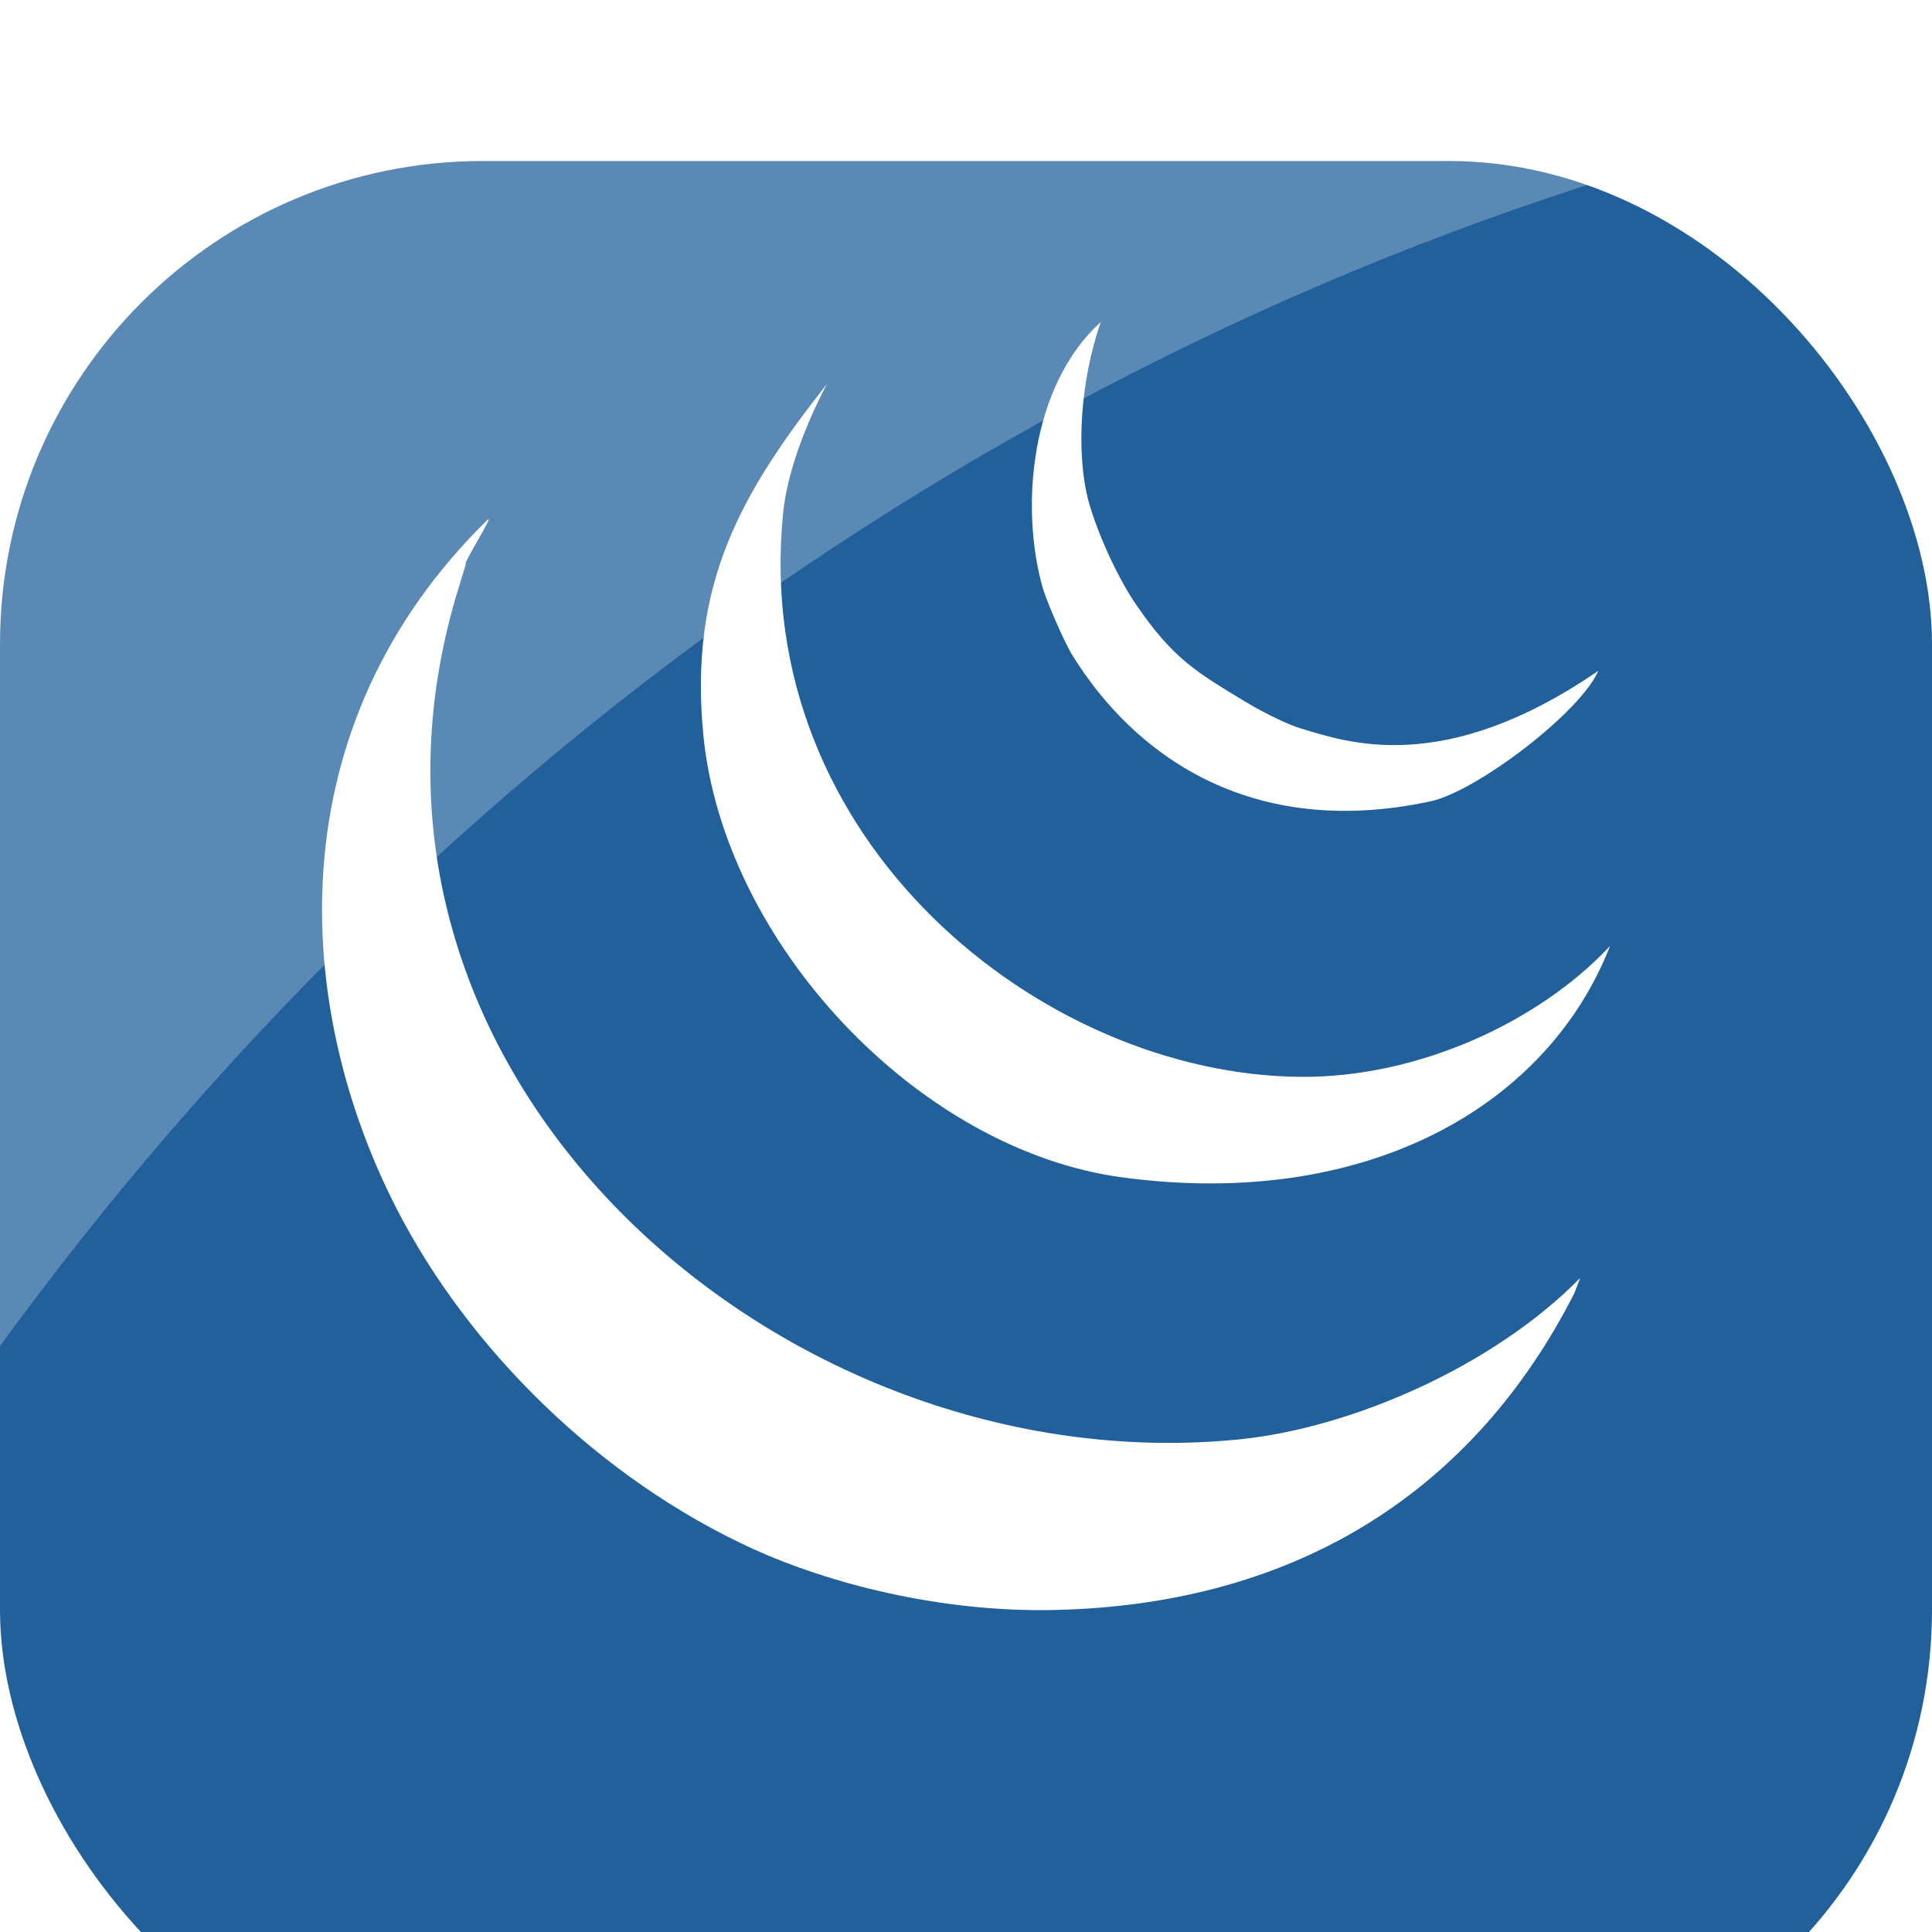 <?xml version="1.0" encoding="UTF-8" standalone="no"?>
<svg
   width="24"
   height="24"
   viewBox="0 0 24 24"
   fill="none"
   version="1.1"
   id="svg59"
   xmlns="http://www.w3.org/2000/svg"
   xmlns:svg="http://www.w3.org/2000/svg">
  <g
     filter="url(#filter0_di_1_588)"
     id="g13">
    <rect
       x="0"
       width="24"
       height="24"
       rx="6"
       fill="#21609b"
       id="rect9"
       ry="6"
       y="0" />
  </g>
  <g
     clip-path="url(#clip0_1_588)"
     id="g21"
     transform="translate(-2)">
    <path
       fill-rule="evenodd"
       clip-rule="evenodd"
       d="m 21.629,15.877 -0.072,0.188 c -1.22,2.399 -3.383,3.87 -6.467,3.935 -1.441,0.03 -2.816,-0.343 -3.714,-0.749 C 9.439,18.372 7.81,16.743 6.921,15.003 5.645,12.508 5.414,9.037 8.068,6.445 c 0.04,0 -0.322,0.563 -0.281,0.563 L 7.714,7.248 C 5.801,13.291 11.693,18.47 17.419,17.878 c 1.378,-0.145 3.133,-0.905 4.21,-2.002 z"
       fill="#ffffff"
       id="path15" />
    <path
       fill-rule="evenodd"
       clip-rule="evenodd"
       d="M 18.163,13.377 C 19.604,13.387 21.108,12.706 22,11.752 21.22,13.75 18.962,15.034 15.935,14.625 13.4,14.282 10.986,11.708 10.737,9.128 10.555,7.25 11.203,6.13 12.272,4.77 11.901,5.481 11.762,6.029 11.728,6.378 11.32,10.442 14.941,13.356 18.163,13.377 Z"
       fill="#ffffff"
       id="path17" />
    <path
       fill-rule="evenodd"
       clip-rule="evenodd"
       d="m 21.855,8.333 c -0.224,0.519 -1.513,1.498 -2.083,1.621 C 17.517,10.439 16.073,9.36 15.316,8.131 15.204,7.947 14.996,7.446 14.958,7.319 14.665,6.312 14.8,4.789 15.675,4 c -0.263,0.749 -0.302,1.621 -0.163,2.187 0.085,0.342 0.34,0.94 0.596,1.316 0.466,0.685 0.762,0.85 1.362,1.214 0.27,0.163 0.56,0.294 0.685,0.331 0.568,0.168 1.767,0.612 3.7,-0.715 z"
       fill="#ffffff"
       id="path19" />
  </g>
  <defs
     id="defs57">
    <filter
       id="filter0_di_1_588"
       x="0"
       y="-7"
       width="28"
       height="43"
       filterUnits="userSpaceOnUse"
       color-interpolation-filters="sRGB">
      <feFlood
         flood-opacity="0"
         result="BackgroundImageFix"
         id="feFlood23" />
      <feColorMatrix
         in="SourceAlpha"
         type="matrix"
         values="0 0 0 0 0 0 0 0 0 0 0 0 0 0 0 0 0 0 127 0"
         result="hardAlpha"
         id="feColorMatrix25" />
      <feMorphology
         radius="9"
         operator="erode"
         in="SourceAlpha"
         result="effect1_dropShadow_1_588"
         id="feMorphology27" />
      <feOffset
         dy="10"
         id="feOffset29" />
      <feGaussianBlur
         stdDeviation="5.5"
         id="feGaussianBlur31" />
      <feComposite
         in2="hardAlpha"
         operator="out"
         id="feComposite33" />
      <feColorMatrix
         type="matrix"
         values="0 0 0 0 0 0 0 0 0 0 0 0 0 0 0 0 0 0 0.4 0"
         id="feColorMatrix35" />
      <feBlend
         mode="normal"
         in2="BackgroundImageFix"
         result="effect1_dropShadow_1_588"
         id="feBlend37" />
      <feBlend
         mode="normal"
         in="SourceGraphic"
         in2="effect1_dropShadow_1_588"
         result="shape"
         id="feBlend39" />
      <feColorMatrix
         in="SourceAlpha"
         type="matrix"
         values="0 0 0 0 0 0 0 0 0 0 0 0 0 0 0 0 0 0 127 0"
         result="hardAlpha"
         id="feColorMatrix41" />
      <feOffset
         dy="-8"
         id="feOffset43" />
      <feGaussianBlur
         stdDeviation="3.5"
         id="feGaussianBlur45" />
      <feComposite
         in2="hardAlpha"
         operator="arithmetic"
         k2="-1"
         k3="1"
         id="feComposite47"
         k1="0"
         k4="0" />
      <feColorMatrix
         type="matrix"
         values="0 0 0 0 0 0 0 0 0 0 0 0 0 0 0 0 0 0 0.16 0"
         id="feColorMatrix49" />
      <feBlend
         mode="normal"
         in2="shape"
         result="effect2_innerShadow_1_588"
         id="feBlend51" />
    </filter>
    <clipPath
       id="clip0_1_588">
      <rect
         width="16"
         height="16"
         fill="#ffffff"
         transform="translate(6,4)"
         id="rect54"
         x="0"
         y="0" />
    </clipPath>
  </defs>
  <path
     opacity="0.26"
     fill-rule="evenodd"
     clip-rule="evenodd"
     d="m 9.949,-0.15 c -8.488,0 -10,1.119 -10,10 0,8.881 0,4.284 0,6.941 C 5.336,9.364 13.084,3.864 22.175,1.597 c -0.244,-0.238 -0.831,-0.952 -3.034,-1.434 -1.441,-0.304 -5.248,-0.363 -9.191,-0.313 z"
     fill="#ffffff"
     id="path323" />
</svg>
